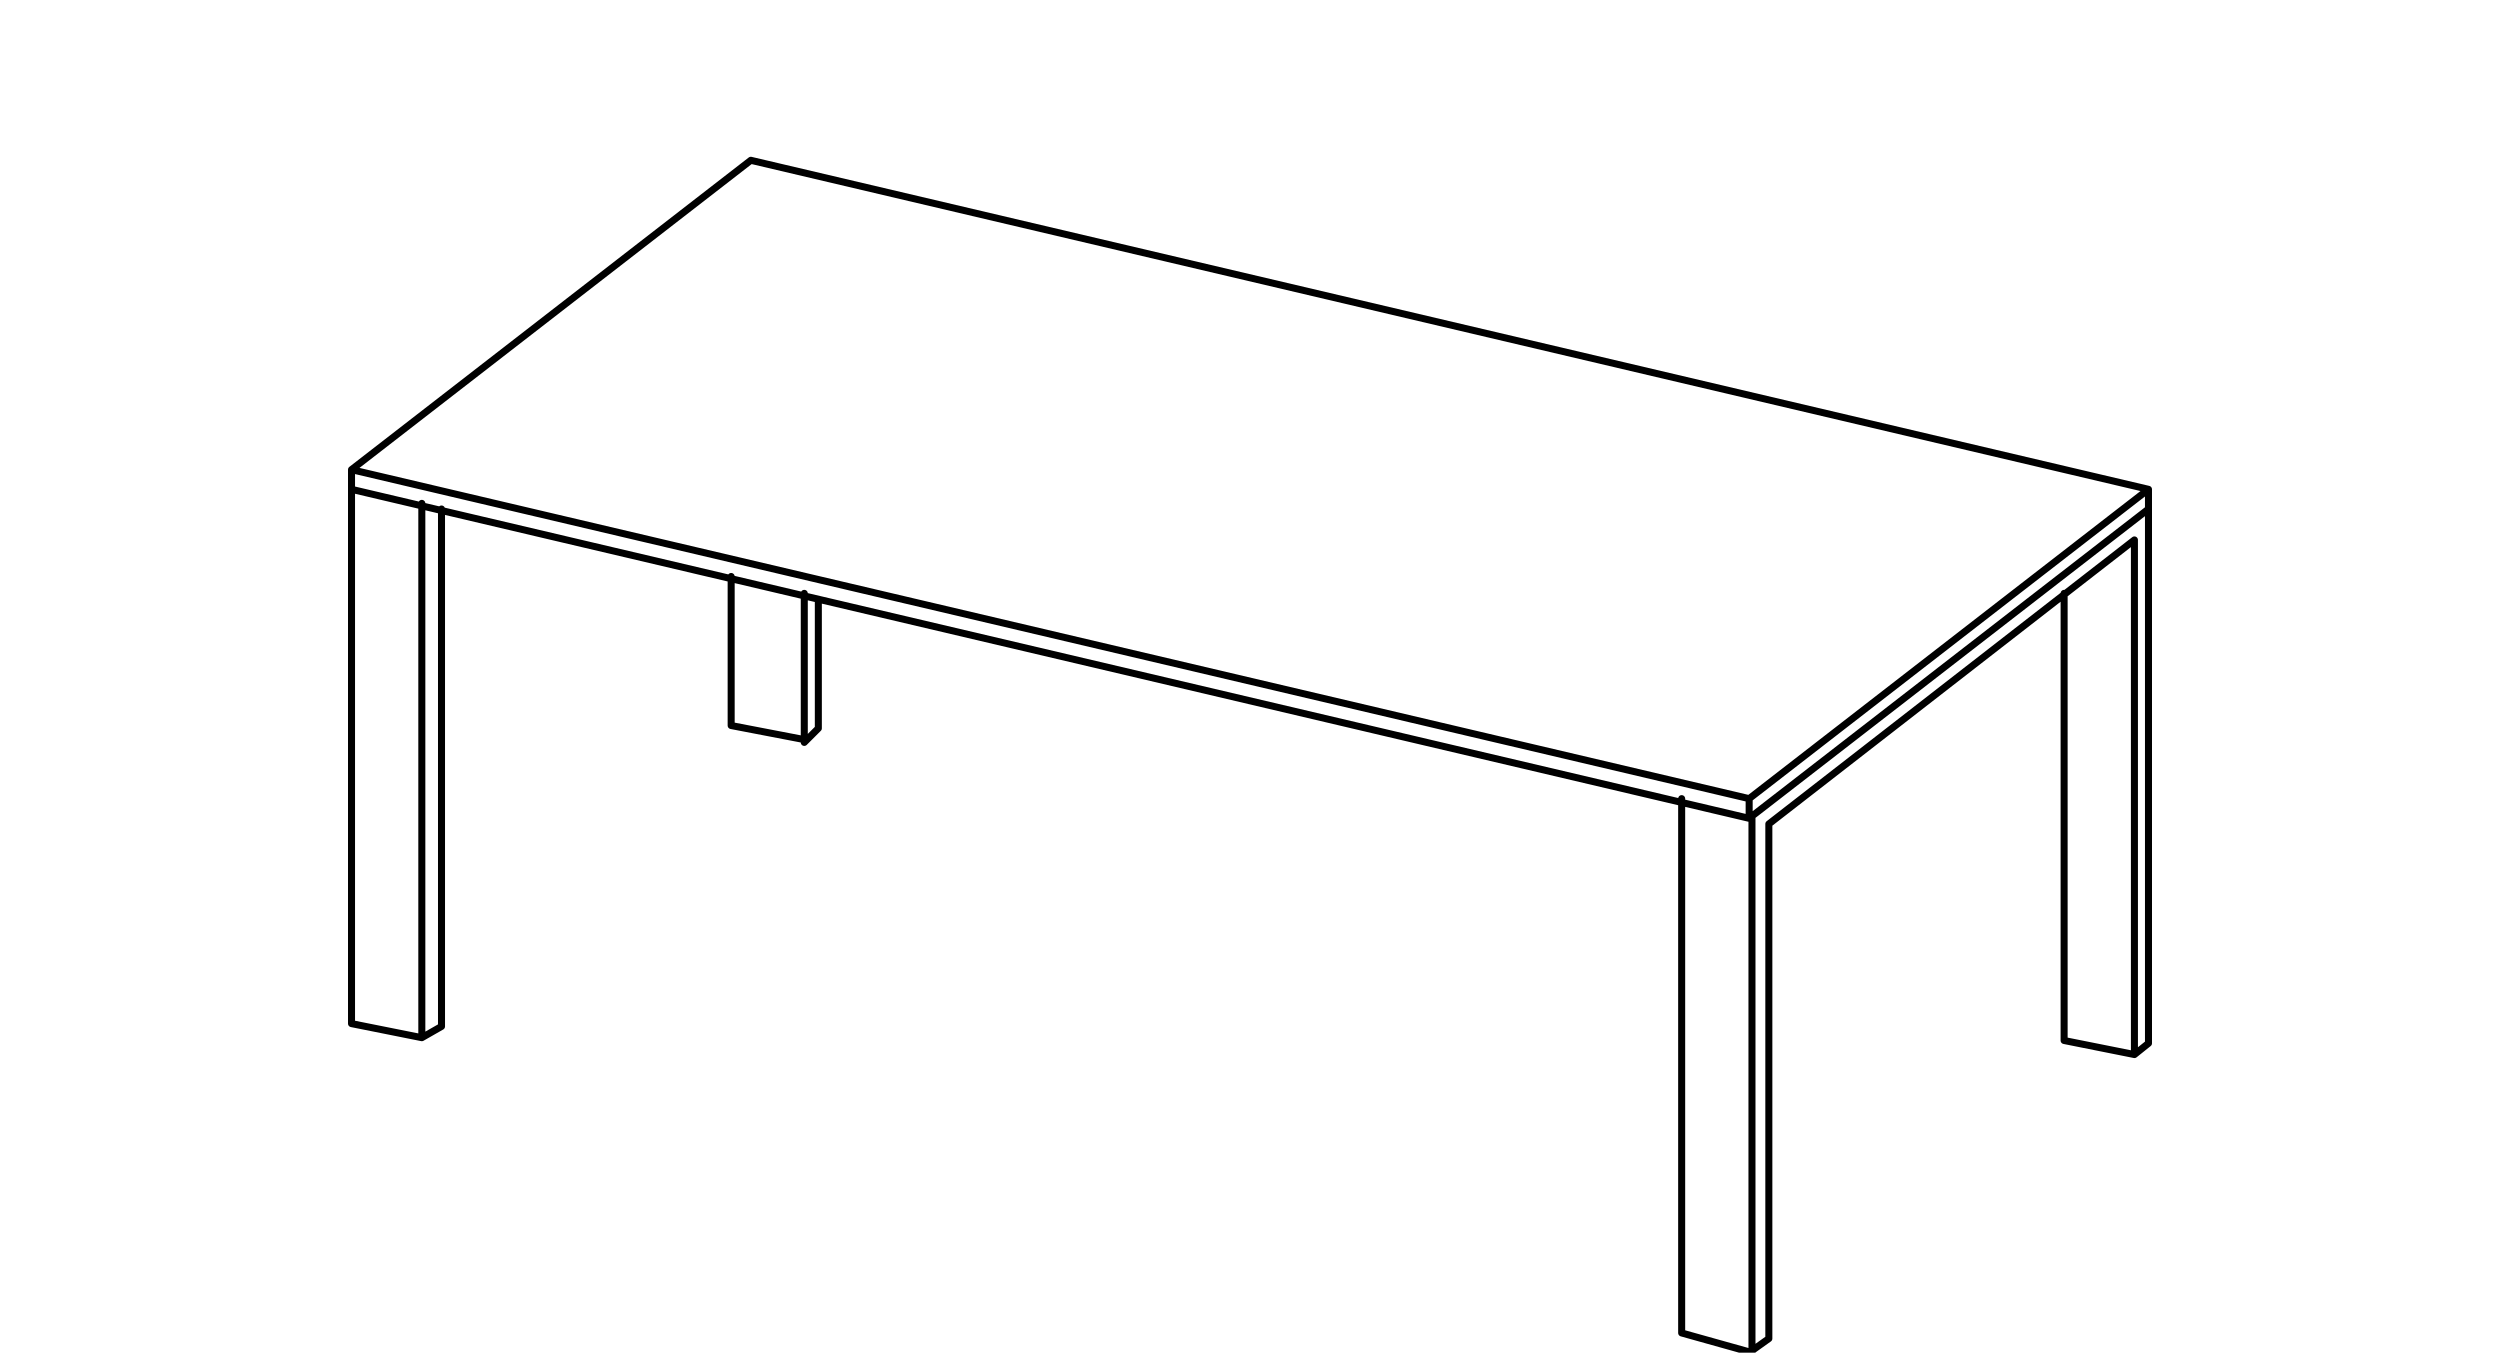 <?xml version="1.0" encoding="UTF-8"?>
<svg xmlns="http://www.w3.org/2000/svg" xmlns:xlink="http://www.w3.org/1999/xlink" version="1.1" id="Ebene_1" x="0px" y="0px" viewBox="0 0 88.9 48.1" style="enable-background:new 0 0 88.9 48.1;" xml:space="preserve">
<style type="text/css">
	.st0{fill:none;stroke:#000000;stroke-width:0.25;stroke-linecap:round;stroke-linejoin:round;stroke-miterlimit:10;}
</style>
<path class="st0" d="M28.6,26.4l0.5-0.5v-4.5 M26,20.5v5.3l2.6,0.5v-5.2 M75.9,37.5l0.5-0.4v-19 M73.4,21.1V37l2.5,0.5V19.2   M62.2,48.1l0.7-0.5V29.3l13-10.1 M59.8,28.4v19l2.5,0.7v-19 M15,36.9l0.7-0.4V18.1 M15,17.9v19l-2.5-0.5v-19l49.7,11.7l14.2-11   M76.4,17.4v0.7 M62.2,28.4v0.7 M12.5,16.7v0.7 M76.4,17.4L26.7,5.7l-14.2,11l49.7,11.7L76.4,17.4z"></path>
</svg>
